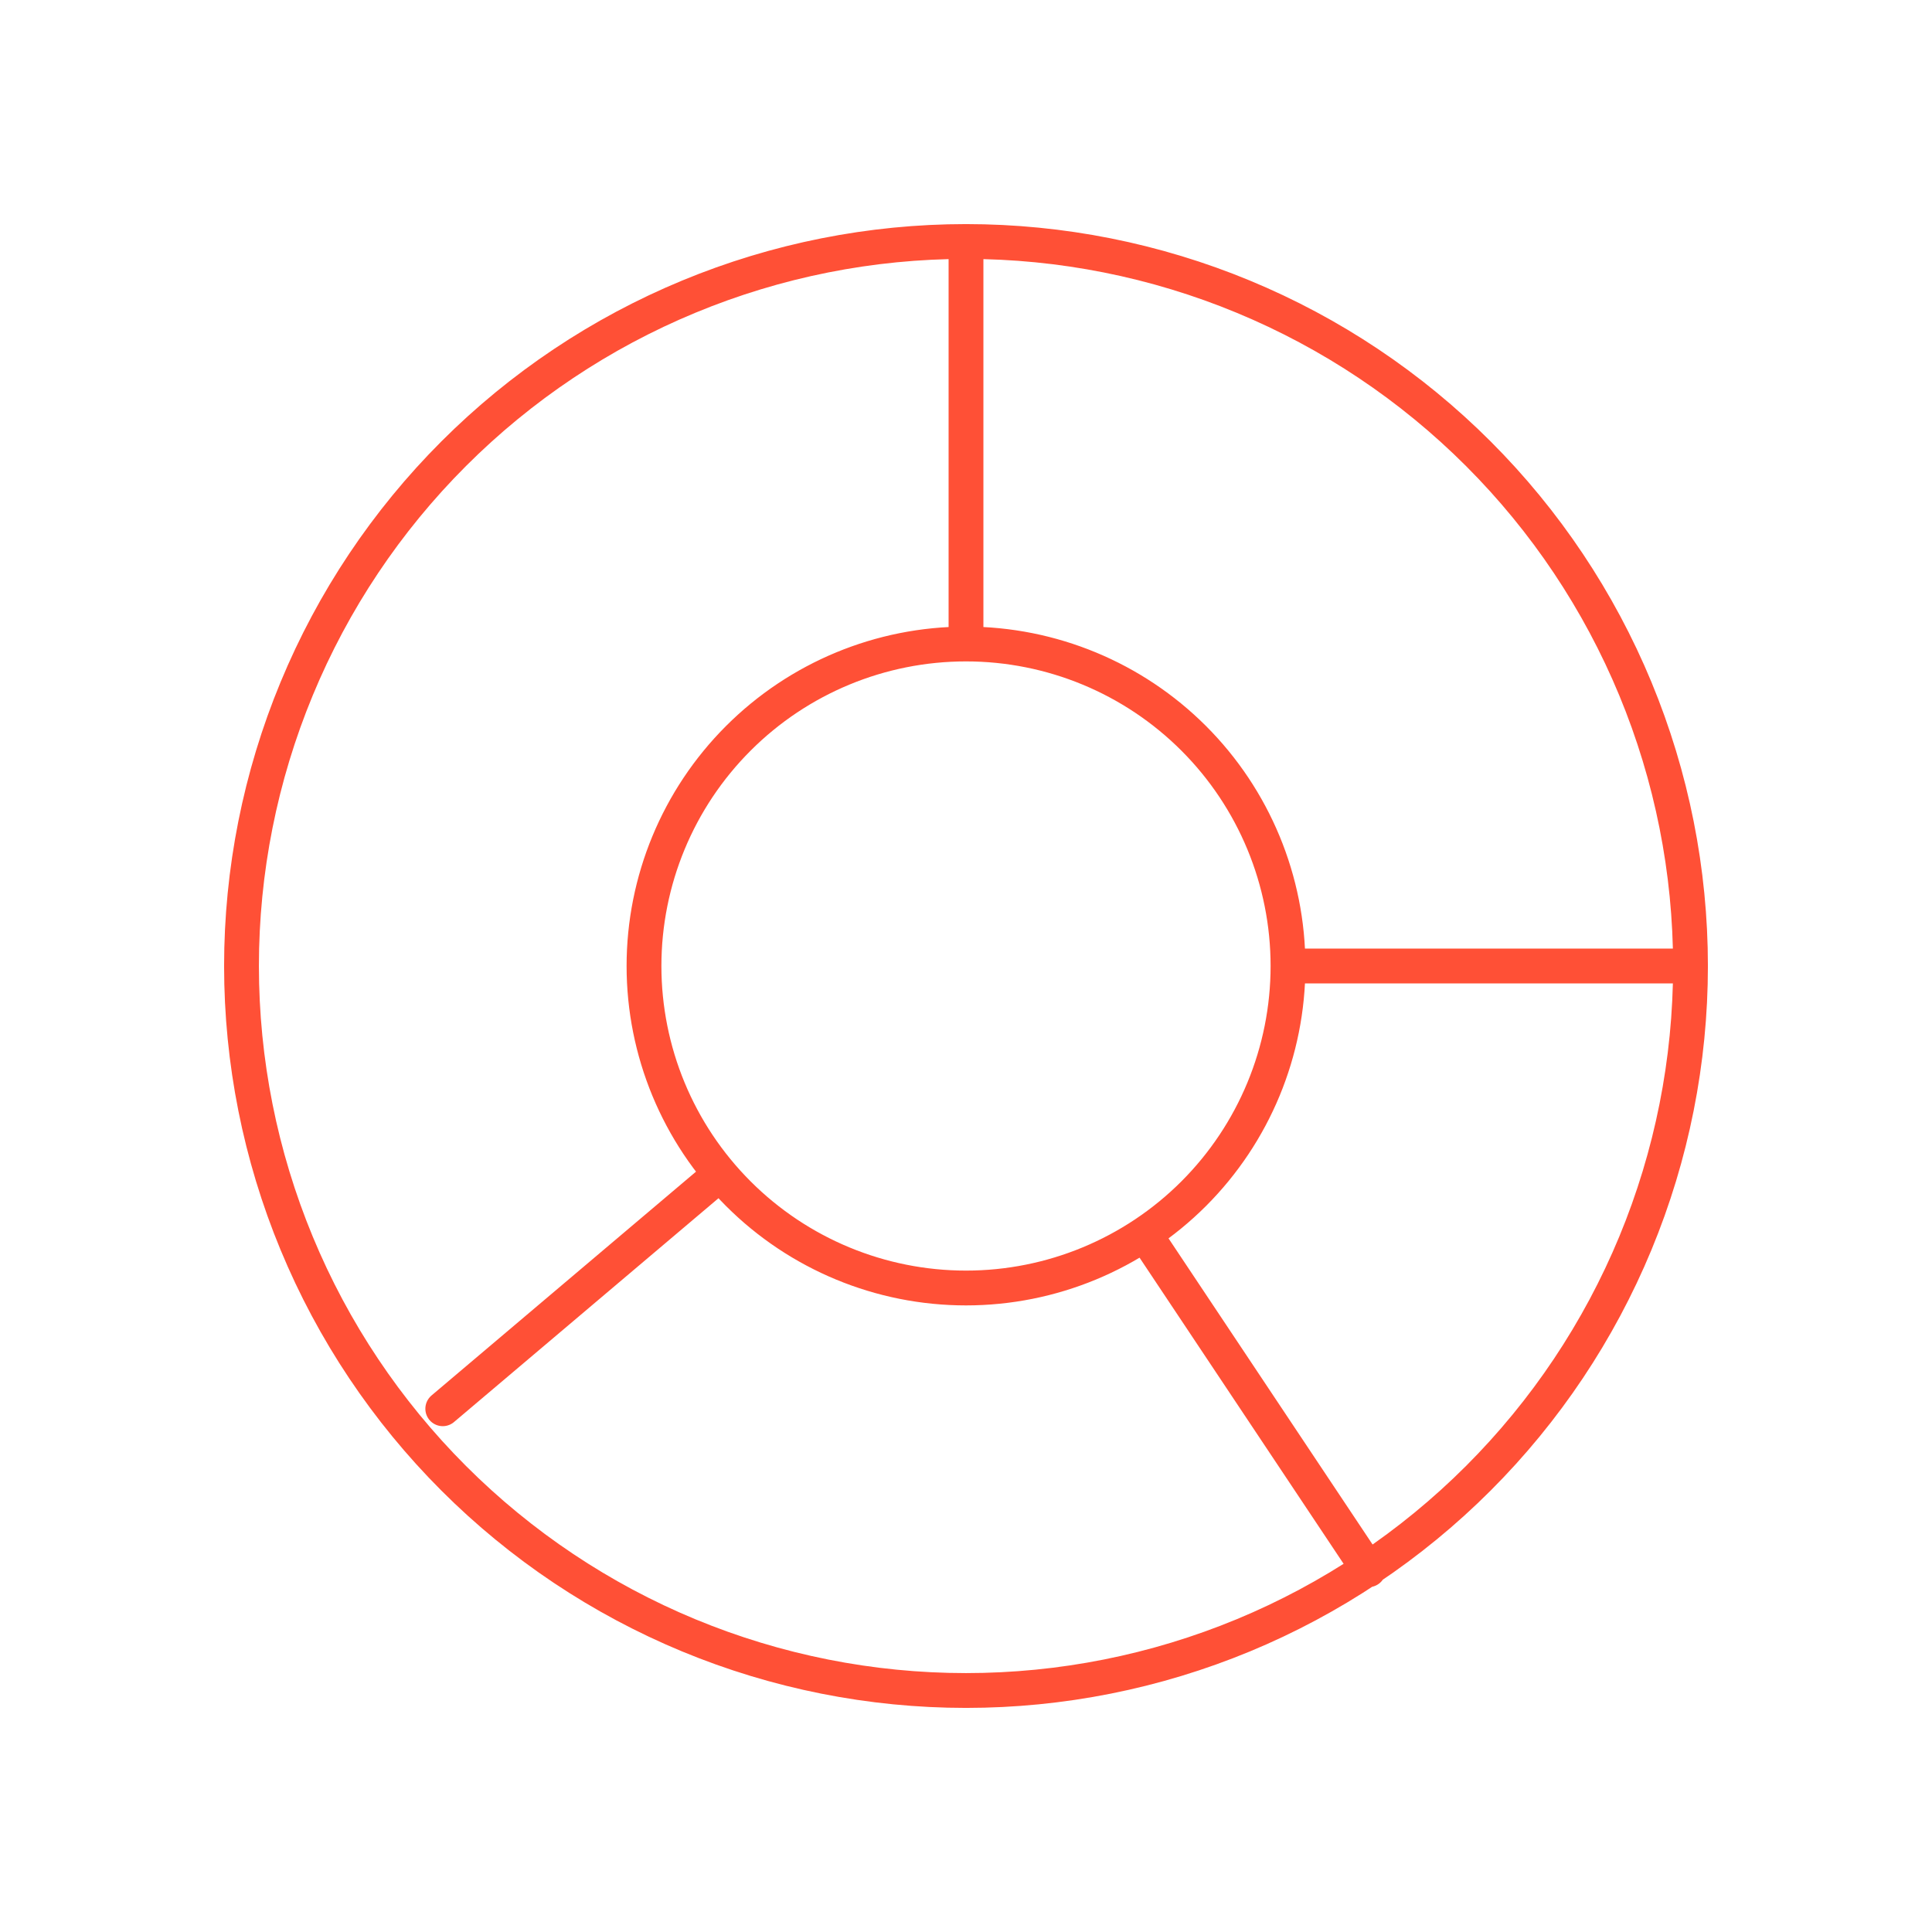 <svg width="111" height="111" viewBox="0 0 111 111" fill="none" xmlns="http://www.w3.org/2000/svg">
<path d="M40.922 67.835L25.438 80.938M55.5 13.875V37M55.5 13.875C60.966 13.875 66.379 14.952 71.429 17.044C76.479 19.135 81.068 22.201 84.933 26.067C88.799 29.932 91.865 34.521 93.957 39.571C96.048 44.621 97.125 50.034 97.125 55.5M55.5 13.875C50.034 13.875 44.621 14.952 39.571 17.044C34.521 19.135 29.932 22.201 26.067 26.067C22.201 29.932 19.135 34.521 17.044 39.571C14.952 44.621 13.875 50.034 13.875 55.5C13.875 60.966 14.952 66.379 17.044 71.429C19.135 76.479 22.201 81.068 26.067 84.933C29.932 88.799 34.521 91.865 39.571 93.957C44.621 96.048 50.034 97.125 55.5 97.125C60.966 97.125 66.379 96.048 71.429 93.957C76.479 91.865 81.068 88.799 84.933 84.933C88.799 81.068 91.865 76.479 93.957 71.429C96.048 66.379 97.125 60.966 97.125 55.5M55.5 37C60.407 37 65.112 38.949 68.582 42.419C72.051 45.888 74 50.593 74 55.5M55.5 37C50.593 37 45.888 38.949 42.419 42.419C38.949 45.888 37 50.593 37 55.5C37 60.407 38.949 65.112 42.419 68.582C45.888 72.051 50.593 74 55.5 74C60.407 74 65.112 72.051 68.582 68.582C72.051 65.112 74 60.407 74 55.5M74 55.5H97.125M65.763 70.892L78.625 90.188" stroke="#FF5036" stroke-width="2" stroke-linecap="round" stroke-linejoin="round"/>
</svg>
